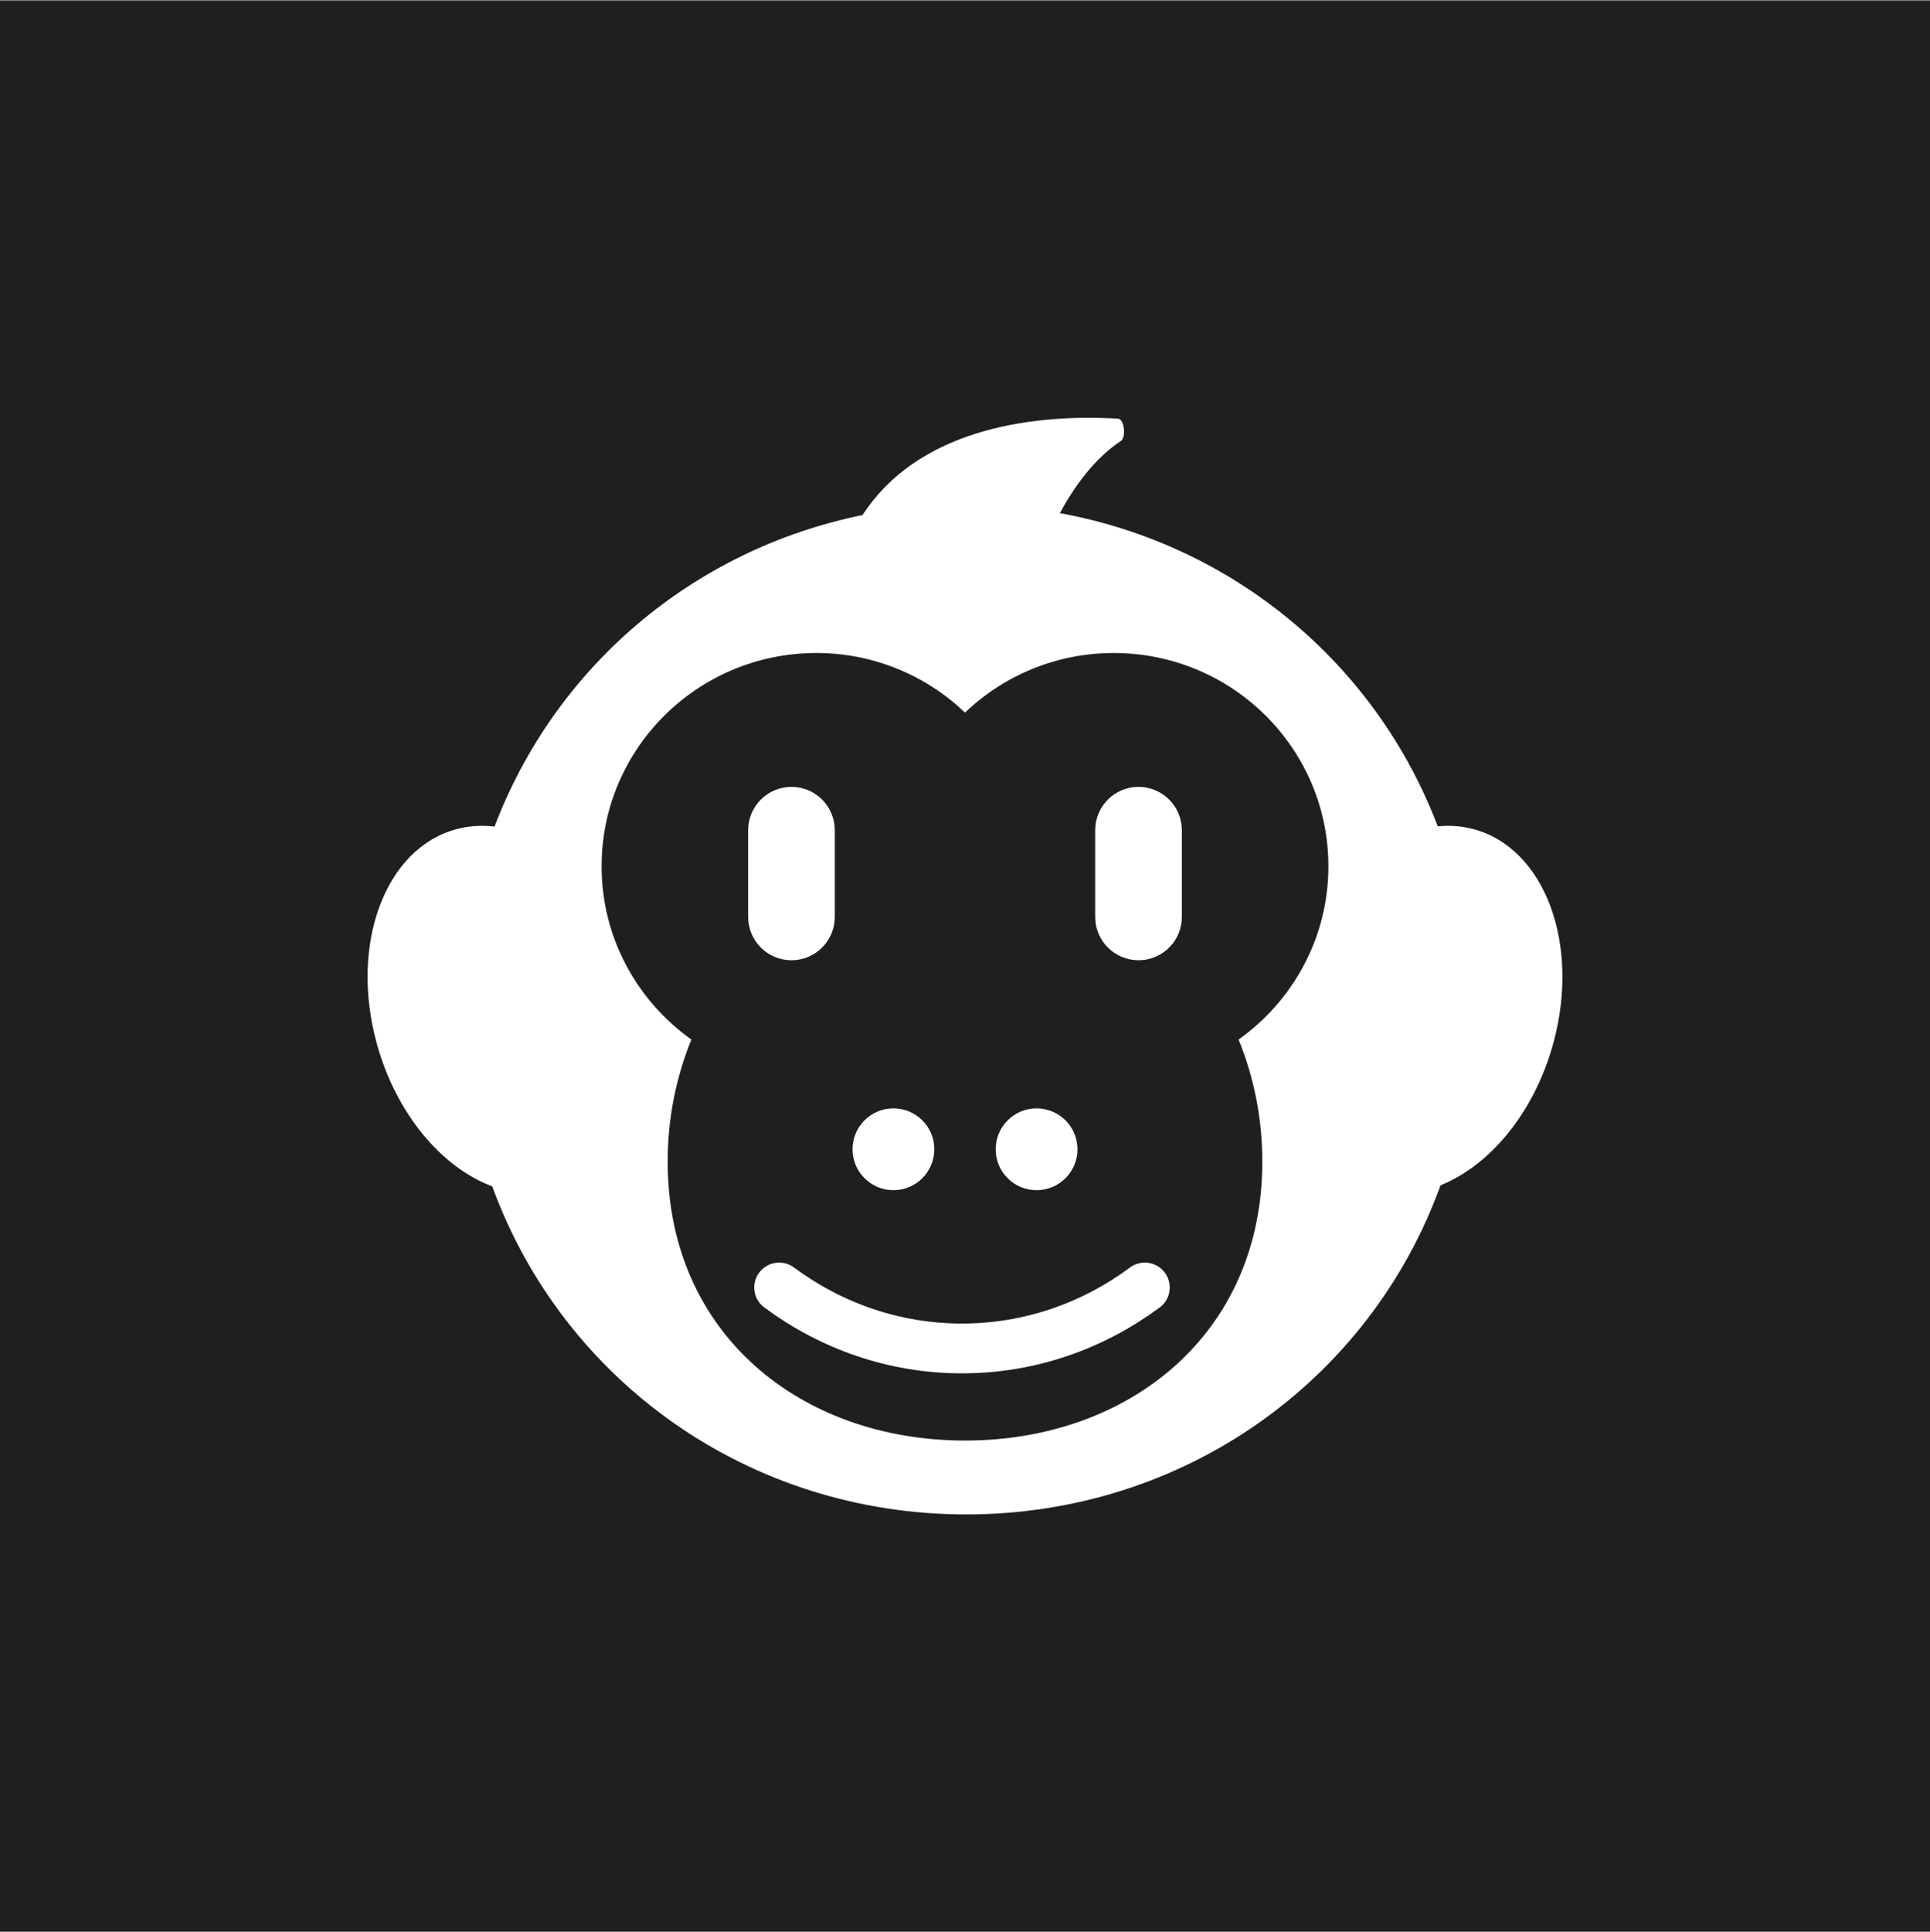 <svg width="1080" height="1081" viewBox="0 0 1080 1081" fill="none" xmlns="http://www.w3.org/2000/svg">
<rect x="0" y="0" width="1080" height="1081" fill="#808080" stroke="none"/>
<rect width="1080" height="1080" transform="translate(0 0.5)" fill="#1F1F1F"/>
<path fill-rule="evenodd" clip-rule="evenodd" d="M255.753 463.796C215.581 474.271 195.481 528.045 210.859 583.904C221.694 623.259 247.25 653.15 275.454 663.713C315.127 772.537 418.914 847.252 540.67 847.252C662.651 847.252 766.596 772.261 806.105 663.111C833.689 652.046 858.506 622.536 869.141 583.907C884.519 528.048 864.419 474.274 824.247 463.799C817.76 462.107 811.145 461.648 804.55 462.303C769.961 371.319 690.287 304.831 593.066 287.071C600.59 273.212 611.963 256.727 627.188 246.745C630.25 244.738 629.249 234.425 625.594 234.216C573.535 231.231 512.878 241.644 482.65 288.157C387.937 307.423 310.629 373.149 276.738 462.443C269.716 461.591 262.662 461.994 255.753 463.796ZM623.187 365.328C689.547 365.328 743.35 418.758 743.35 484.661C743.35 524.619 723.49 559.918 693.106 581.575C701.63 602.554 706.374 625.634 706.374 649.883C706.374 746.204 631.88 805.921 540 805.921C448.119 805.921 373.625 746.204 373.625 649.883C373.592 626.47 378.098 603.273 386.894 581.575C356.51 559.918 336.649 524.636 336.649 484.661C336.649 418.758 390.452 365.328 456.812 365.328C487.806 365.296 517.612 377.245 540 398.678C562.388 377.245 592.194 365.296 623.187 365.328Z" fill="white"/>
<path d="M418.657 464.471C418.657 451.079 429.513 440.222 442.905 440.222C456.298 440.222 467.154 451.079 467.154 464.471L467.154 512.969C467.154 526.361 456.298 537.217 442.905 537.217C429.513 537.217 418.657 526.361 418.657 512.969L418.657 464.471Z" fill="white"/>
<path d="M612.847 464.471C612.847 451.079 623.703 440.222 637.096 440.222C650.488 440.222 661.344 451.079 661.344 464.471L661.344 512.968C661.344 526.361 650.488 537.217 637.096 537.217C623.703 537.217 612.847 526.36 612.847 512.968L612.847 464.471Z" fill="white"/>
<path d="M499.949 665.847C512.589 665.847 522.835 655.601 522.835 642.962C522.835 630.323 512.589 620.077 499.949 620.077C487.31 620.077 477.064 630.323 477.064 642.962C477.064 655.601 487.31 665.848 499.949 665.847Z" fill="white"/>
<path d="M580.052 665.847C592.691 665.847 602.937 655.601 602.937 642.962C602.937 630.323 592.691 620.077 580.052 620.077C567.413 620.077 557.167 630.323 557.167 642.962C557.167 655.601 567.413 665.847 580.052 665.847Z" fill="white"/>
<path d="M436.003 720.288C465.005 741.784 500.276 754.392 538.316 754.392C576.356 754.392 611.627 741.784 640.629 720.288" stroke="white" stroke-width="27.857" stroke-linecap="round" stroke-linejoin="round"/>
</svg>
